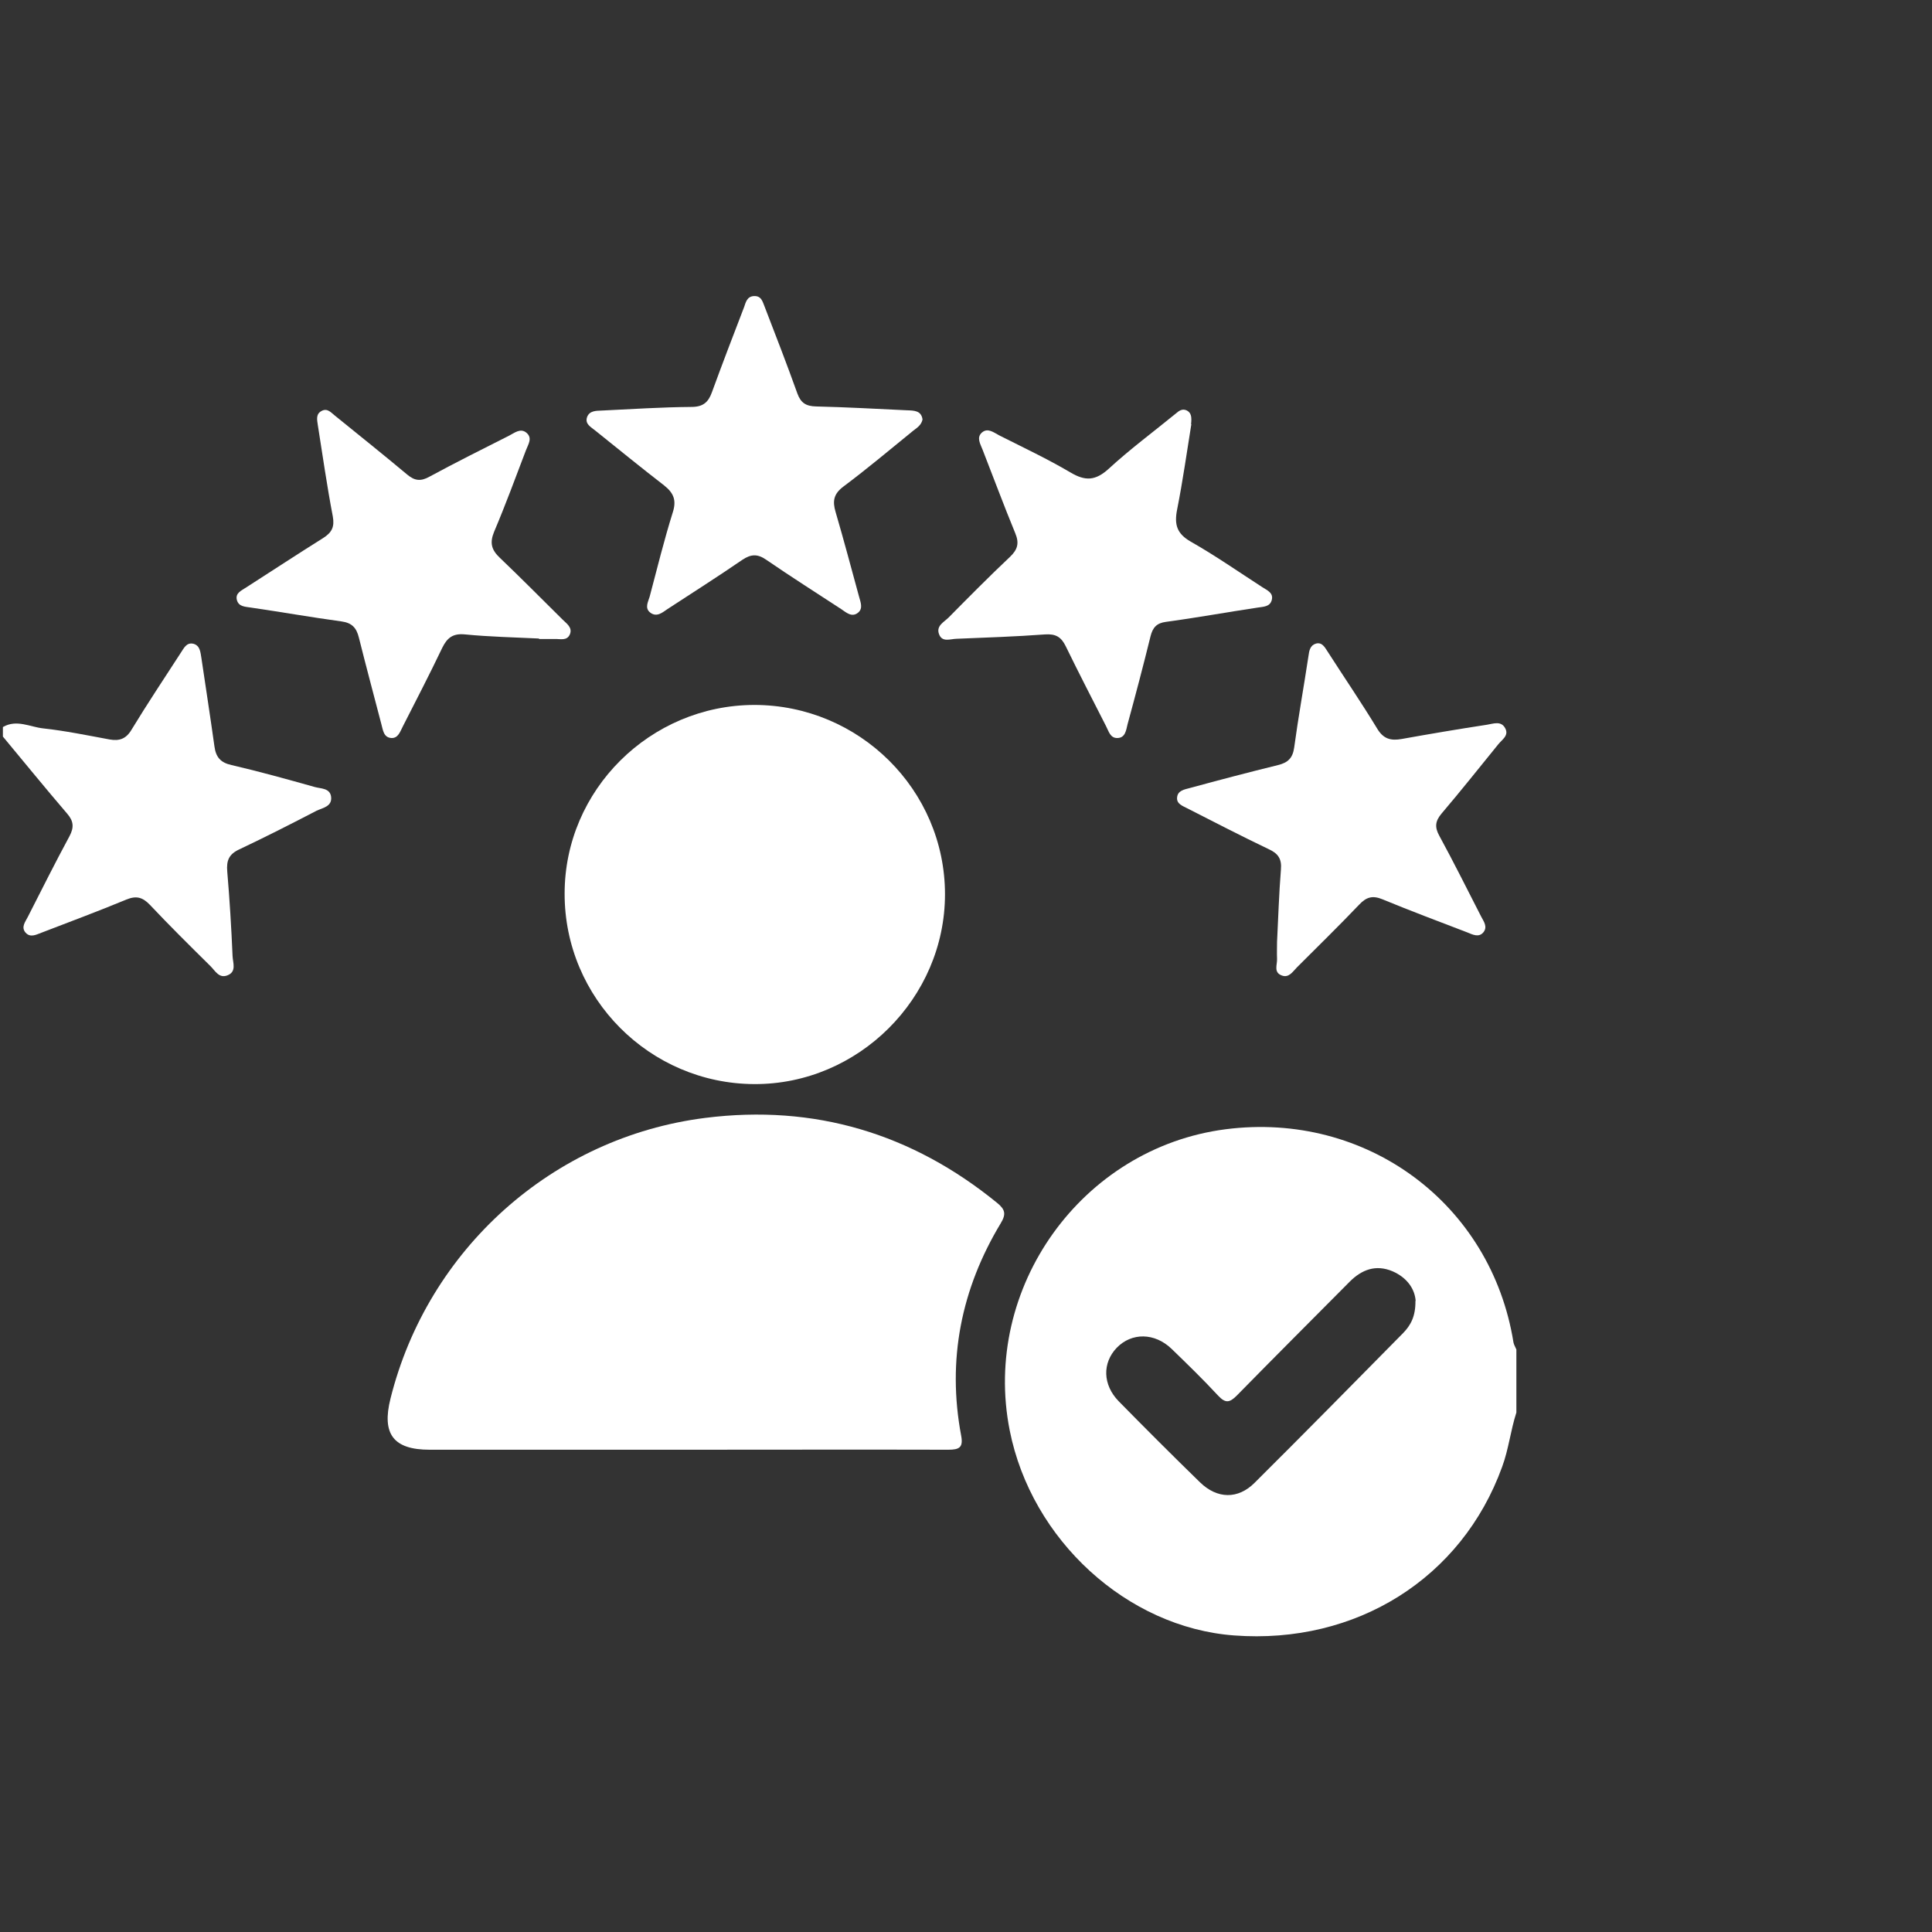 <svg width="80" height="80" viewBox="0 0 80 80" fill="none" xmlns="http://www.w3.org/2000/svg">
<rect x="0" y="0" width="80" height="80" fill="#333333" stroke="none"/>
<g clip-path="url(#clip0_1_1327)">
<g clip-path="url(#clip1_1_1327)">
<path d="M62.79 58.49C62.55 59.23 62.47 60.01 62.2 60.74C60.53 65.35 56.16 68.1 51.1 67.72C46.67 67.39 42.71 63.77 41.81 59.23C40.64 53.33 44.79 47.53 50.75 46.76C56.58 46.01 61.75 49.84 62.67 55.59C62.69 55.69 62.75 55.78 62.79 55.88V58.48V58.49ZM58.62 53.88C58.59 53.39 58.28 52.91 57.66 52.64C56.97 52.35 56.39 52.57 55.89 53.07C54.33 54.64 52.76 56.21 51.21 57.79C50.91 58.09 50.74 58.11 50.44 57.79C49.82 57.12 49.16 56.48 48.51 55.85C47.81 55.18 46.86 55.17 46.24 55.81C45.64 56.44 45.66 57.34 46.32 58.02C47.43 59.15 48.55 60.27 49.69 61.38C50.4 62.07 51.26 62.09 51.95 61.4C54.01 59.35 56.06 57.27 58.1 55.2C58.41 54.88 58.62 54.51 58.61 53.86L58.62 53.88Z" fill="white"/>
<path d="M0.13 30.1C0.69 29.78 1.24 30.1 1.78 30.16C2.7 30.26 3.62 30.45 4.54 30.62C4.94 30.69 5.22 30.6 5.45 30.21C6.1 29.14 6.8 28.09 7.48 27.04C7.61 26.85 7.72 26.58 8.02 26.66C8.29 26.74 8.3 27.02 8.34 27.25C8.52 28.47 8.71 29.69 8.88 30.91C8.94 31.35 9.13 31.58 9.59 31.68C10.75 31.95 11.9 32.27 13.04 32.59C13.29 32.66 13.66 32.63 13.71 32.99C13.76 33.4 13.36 33.45 13.11 33.57C12.05 34.12 10.99 34.66 9.91 35.17C9.48 35.37 9.37 35.63 9.41 36.09C9.51 37.26 9.58 38.42 9.63 39.59C9.64 39.86 9.81 40.24 9.41 40.39C9.07 40.52 8.91 40.2 8.72 40.01C7.87 39.17 7.02 38.33 6.2 37.46C5.9 37.15 5.64 37.08 5.23 37.25C4.07 37.73 2.89 38.17 1.72 38.62C1.5 38.7 1.26 38.84 1.06 38.62C0.86 38.39 1.05 38.17 1.15 37.97C1.72 36.85 2.28 35.73 2.88 34.62C3.07 34.26 3.05 34 2.78 33.69C1.88 32.64 1 31.56 0.12 30.5V30.11L0.13 30.1Z" fill="white"/>
<path d="M28.36 60.03C24.84 60.03 21.31 60.03 17.79 60.03C16.29 60.03 15.8 59.38 16.17 57.91C17.71 51.74 22.87 47.09 29.2 46.29C33.72 45.72 37.76 46.93 41.29 49.81C41.62 50.08 41.67 50.27 41.44 50.65C39.8 53.37 39.21 56.31 39.8 59.45C39.89 59.93 39.73 60.03 39.27 60.03C35.64 60.02 32 60.03 28.37 60.03H28.36Z" fill="white"/>
<path d="M31.23 29.19C35.58 29.19 39.13 32.71 39.13 37.03C39.13 41.33 35.54 44.91 31.23 44.89C26.9 44.87 23.37 41.33 23.38 37C23.38 32.71 26.92 29.2 31.23 29.19Z" fill="white"/>
<path d="M22.32 26.44C21.3 26.39 20.28 26.37 19.26 26.27C18.76 26.22 18.52 26.4 18.31 26.83C17.79 27.92 17.23 29 16.68 30.08C16.57 30.29 16.49 30.57 16.21 30.56C15.88 30.54 15.86 30.23 15.79 29.98C15.48 28.79 15.16 27.6 14.86 26.4C14.76 26 14.58 25.79 14.13 25.73C12.88 25.56 11.64 25.34 10.4 25.16C10.16 25.12 9.89 25.13 9.81 24.85C9.73 24.55 10.01 24.45 10.2 24.32C11.26 23.64 12.31 22.95 13.38 22.28C13.74 22.05 13.86 21.82 13.78 21.38C13.54 20.13 13.36 18.86 13.16 17.6C13.13 17.39 13.07 17.15 13.31 17.02C13.56 16.88 13.71 17.09 13.88 17.22C14.88 18.03 15.88 18.83 16.86 19.65C17.17 19.91 17.42 19.94 17.78 19.74C18.87 19.15 19.97 18.6 21.08 18.04C21.3 17.93 21.55 17.71 21.8 17.92C22.06 18.14 21.87 18.4 21.78 18.64C21.35 19.77 20.93 20.91 20.46 22.02C20.27 22.48 20.35 22.77 20.7 23.1C21.58 23.94 22.43 24.8 23.3 25.66C23.46 25.82 23.71 25.98 23.6 26.26C23.48 26.55 23.2 26.45 22.97 26.46C22.75 26.46 22.54 26.46 22.32 26.46C22.32 26.46 22.32 26.45 22.32 26.44Z" fill="white"/>
<path d="M38.2 17.37C38.15 17.6 37.98 17.71 37.82 17.83C36.86 18.61 35.91 19.41 34.92 20.15C34.51 20.46 34.47 20.76 34.6 21.2C34.94 22.36 35.25 23.53 35.57 24.7C35.63 24.93 35.75 25.19 35.53 25.37C35.27 25.58 35.04 25.36 34.83 25.22C33.79 24.54 32.75 23.88 31.73 23.18C31.37 22.93 31.1 22.94 30.74 23.18C29.72 23.88 28.68 24.54 27.64 25.22C27.43 25.36 27.2 25.57 26.93 25.37C26.68 25.18 26.84 24.92 26.9 24.71C27.21 23.54 27.5 22.36 27.86 21.21C28.02 20.71 27.89 20.41 27.5 20.1C26.54 19.36 25.6 18.59 24.65 17.83C24.47 17.68 24.21 17.56 24.31 17.27C24.41 17 24.69 17.01 24.92 17C26.16 16.94 27.39 16.86 28.63 16.85C29.11 16.85 29.33 16.66 29.48 16.24C29.91 15.06 30.36 13.89 30.81 12.72C30.88 12.52 30.93 12.28 31.21 12.26C31.54 12.24 31.58 12.51 31.67 12.72C32.13 13.91 32.59 15.1 33.02 16.3C33.16 16.68 33.37 16.82 33.79 16.83C35.05 16.86 36.31 16.93 37.57 16.99C37.85 17 38.15 17 38.2 17.37Z" fill="white"/>
<path d="M52.88 39C52.93 38 52.96 37.01 53.04 36.01C53.08 35.57 52.93 35.34 52.53 35.16C51.4 34.62 50.28 34.04 49.16 33.47C48.97 33.37 48.72 33.29 48.74 33.03C48.76 32.73 49.05 32.69 49.27 32.63C50.48 32.3 51.7 31.98 52.92 31.68C53.33 31.58 53.53 31.39 53.59 30.95C53.76 29.69 53.99 28.43 54.18 27.17C54.21 26.94 54.25 26.72 54.49 26.65C54.75 26.58 54.86 26.81 54.98 26.99C55.66 28.05 56.37 29.09 57.02 30.16C57.28 30.6 57.59 30.68 58.04 30.6C59.21 30.39 60.39 30.19 61.57 30.01C61.83 29.97 62.16 29.83 62.33 30.16C62.49 30.46 62.19 30.63 62.04 30.82C61.26 31.78 60.49 32.75 59.69 33.69C59.43 34 59.4 34.25 59.6 34.61C60.2 35.71 60.76 36.84 61.33 37.95C61.44 38.16 61.61 38.38 61.42 38.61C61.23 38.83 60.98 38.7 60.76 38.61C59.59 38.16 58.41 37.72 57.25 37.24C56.84 37.07 56.58 37.14 56.28 37.46C55.44 38.34 54.57 39.19 53.71 40.05C53.53 40.23 53.37 40.51 53.07 40.39C52.73 40.26 52.89 39.95 52.88 39.71C52.87 39.47 52.88 39.23 52.88 38.99H52.9L52.88 39Z" fill="white"/>
<path d="M49.33 17.57C49.15 18.68 48.98 19.9 48.74 21.11C48.62 21.72 48.73 22.1 49.31 22.43C50.33 23.01 51.29 23.68 52.28 24.32C52.48 24.45 52.74 24.55 52.66 24.85C52.58 25.13 52.32 25.12 52.07 25.16C50.8 25.35 49.54 25.58 48.28 25.75C47.89 25.8 47.73 25.99 47.64 26.35C47.34 27.57 47.02 28.78 46.69 29.99C46.63 30.23 46.6 30.56 46.26 30.56C45.97 30.56 45.91 30.28 45.8 30.07C45.24 28.97 44.67 27.87 44.13 26.76C43.94 26.37 43.71 26.24 43.27 26.27C42.06 26.36 40.84 26.4 39.62 26.45C39.36 26.45 39.01 26.62 38.88 26.25C38.76 25.91 39.09 25.76 39.28 25.57C40.12 24.72 40.96 23.87 41.83 23.05C42.14 22.75 42.21 22.49 42.04 22.08C41.57 20.94 41.14 19.78 40.69 18.63C40.6 18.39 40.42 18.12 40.66 17.91C40.9 17.7 41.15 17.91 41.38 18.03C42.37 18.53 43.37 19 44.32 19.56C44.94 19.93 45.36 19.91 45.91 19.41C46.79 18.6 47.75 17.89 48.68 17.13C48.81 17.02 48.95 16.9 49.15 17C49.33 17.1 49.35 17.27 49.32 17.56L49.33 17.57Z" fill="white"/>
</g>
</g>
<defs>
<clipPath id="clip0_1_1327">
<rect width="80" height="80" fill="white"/>
</clipPath>
<clipPath id="clip1_1_1327">
<rect width="62.79" height="55.87" fill="white" transform="translate(0 12)"/>
</clipPath>
</defs>
</svg>
